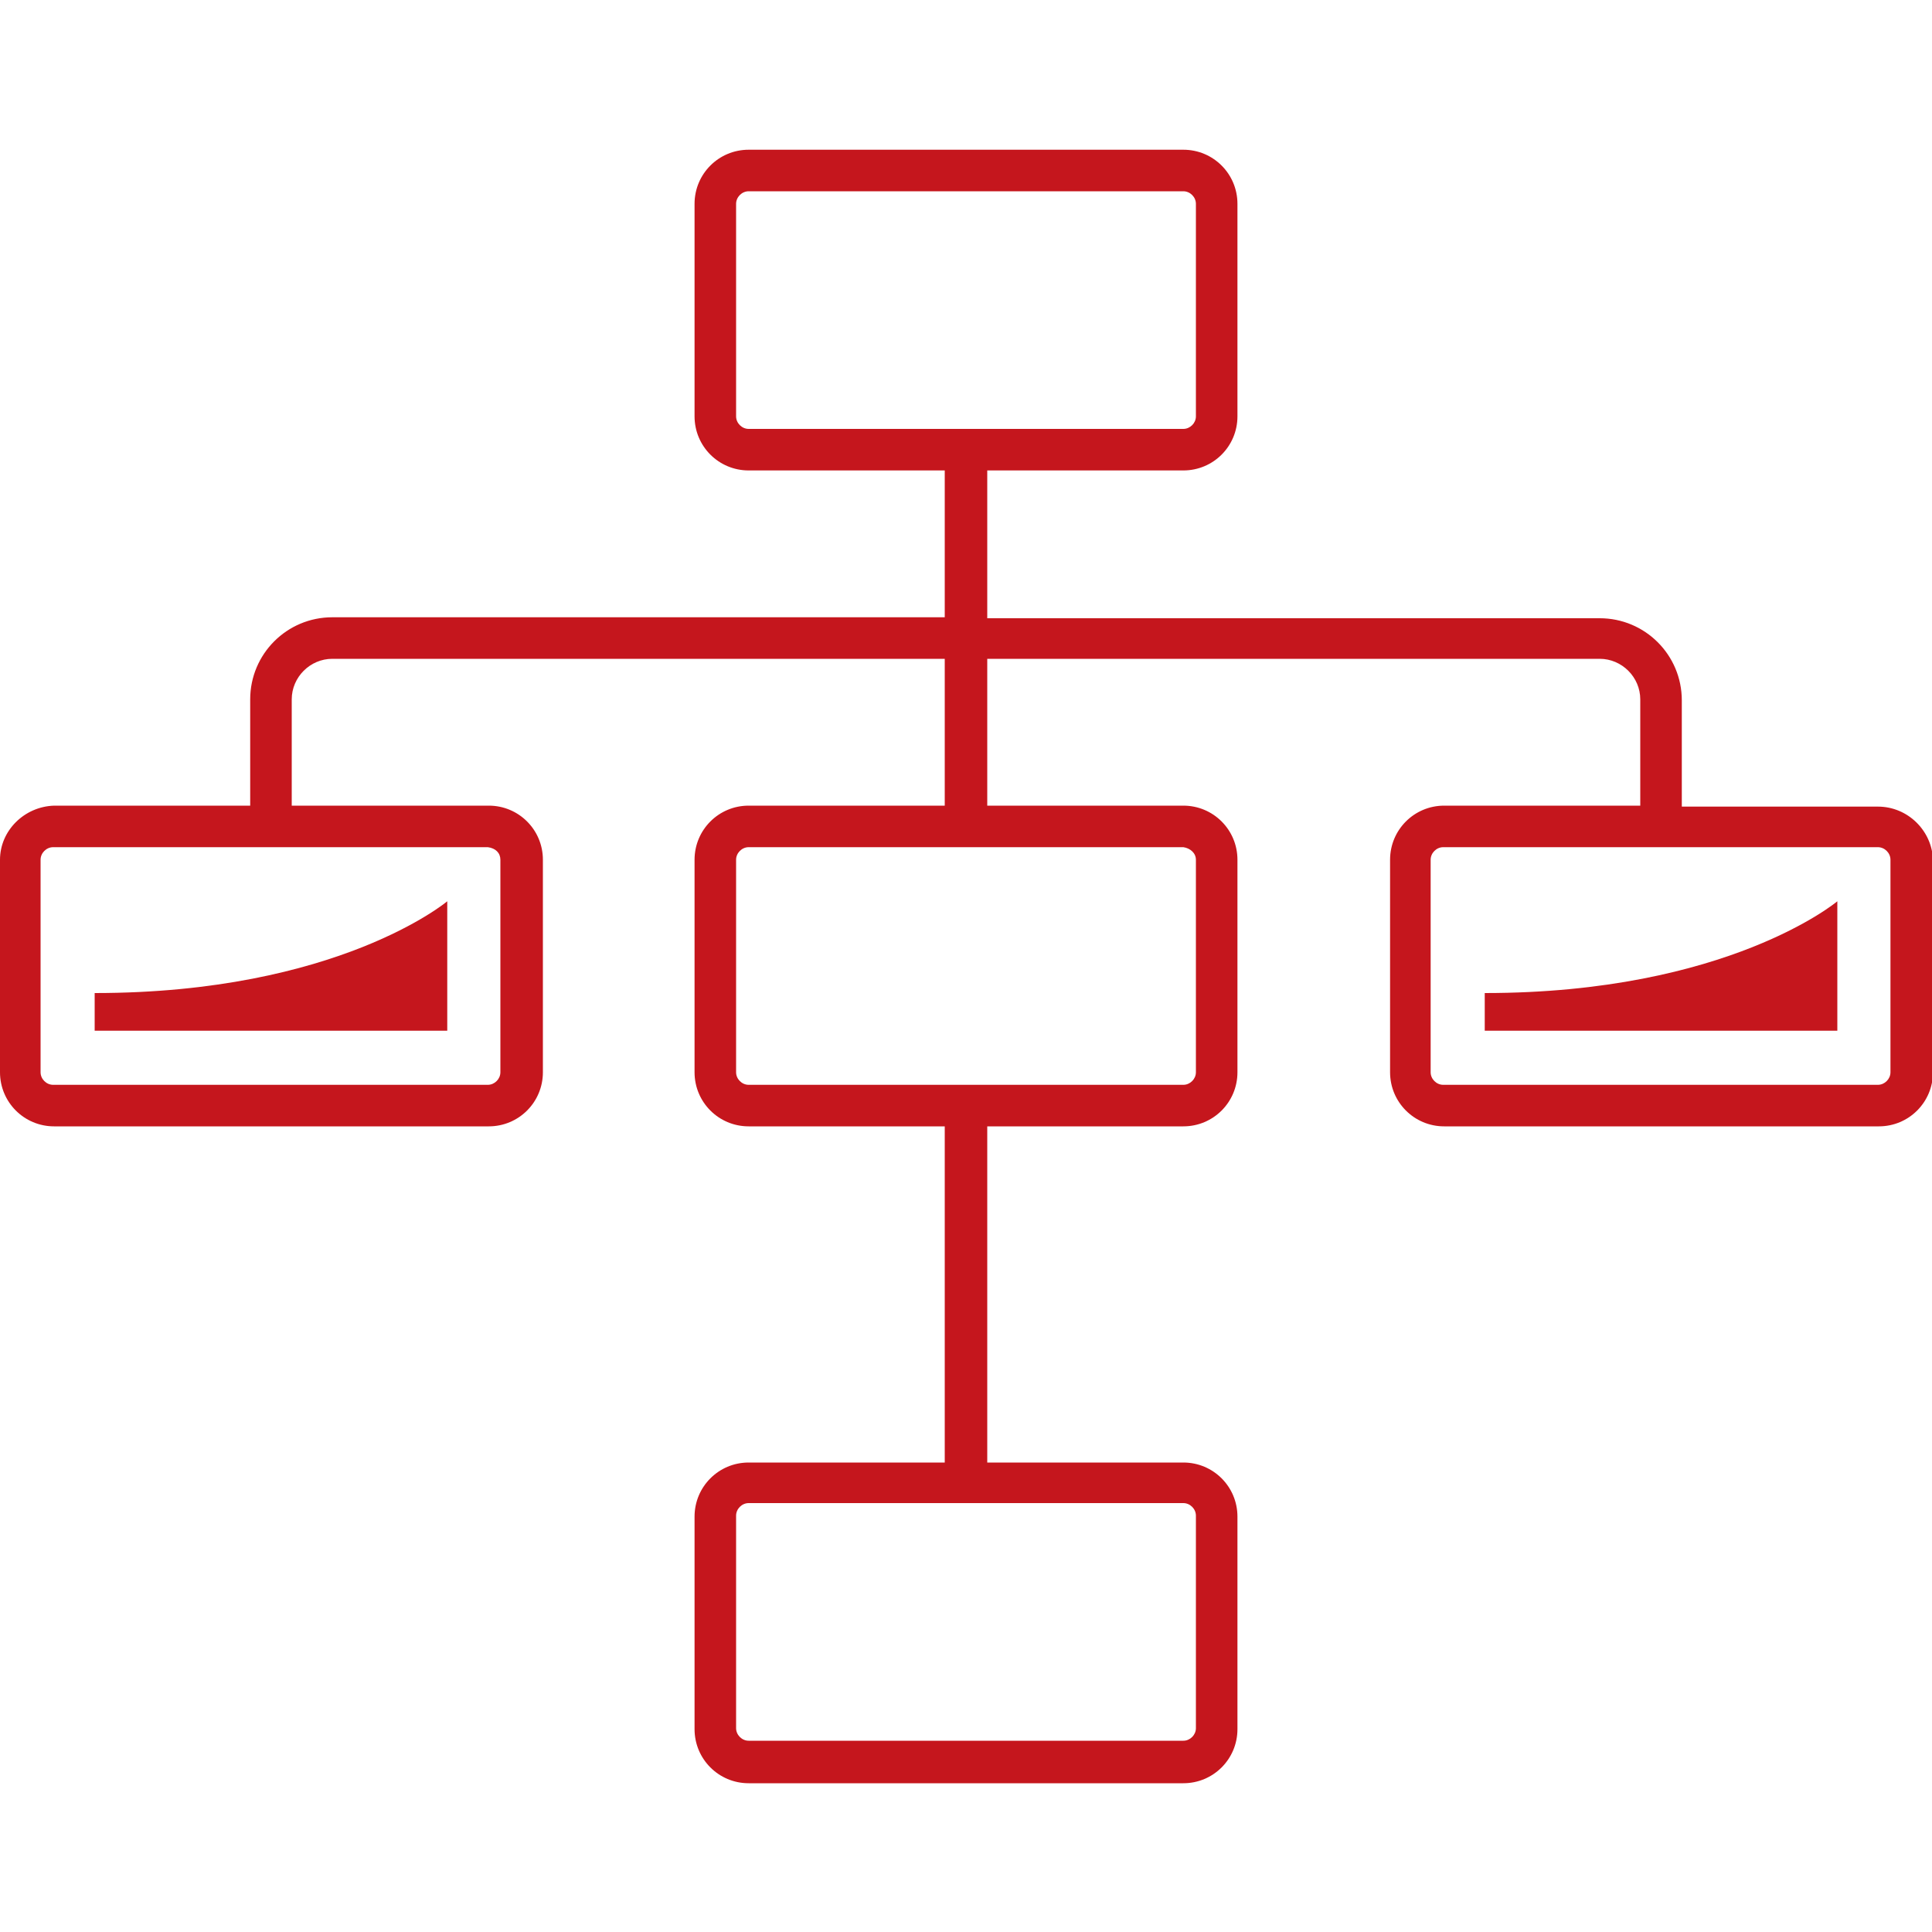 <svg version="1.1" id="レイヤー_1" xmlns="http://www.w3.org/2000/svg" x="0" y="0" width="200" height="200" style="enable-background:new 0 0 200 200" xml:space="preserve"><style>.st0{fill:#c5161d}</style><path class="st0" d="M194.4 83.5h-20.3v-11c0-4.7-3.8-8.5-8.5-8.5h-63.4V48.7h20.3c3.1 0 5.6-2.5 5.6-5.6v-22c0-3.1-2.5-5.6-5.6-5.6h-45c-3.1 0-5.6 2.5-5.6 5.6v22c0 3.1 2.5 5.6 5.6 5.6h20.3v15.2H34.4c-4.7 0-8.5 3.8-8.5 8.5v11H5.6C2.5 83.5 0 86 0 89v22c0 3.1 2.5 5.6 5.6 5.6h45c3.1 0 5.6-2.5 5.6-5.6V89c0-3.1-2.5-5.6-5.6-5.6H30.2v-11c0-2.3 1.9-4.2 4.2-4.2h63.4v15.2H77.5c-3.1 0-5.6 2.5-5.6 5.6v22c0 3.1 2.5 5.6 5.6 5.6h20.3v34.8H77.5c-3.1 0-5.6 2.5-5.6 5.6v22c0 3.1 2.5 5.6 5.6 5.6h45c3.1 0 5.6-2.5 5.6-5.6v-22c0-3.1-2.5-5.6-5.6-5.6h-20.3v-34.8h20.3c3.1 0 5.6-2.5 5.6-5.6V89c0-3.1-2.5-5.6-5.6-5.6h-20.3V68.2h63.4c2.3 0 4.2 1.9 4.2 4.2v11h-20.3c-3.1 0-5.6 2.5-5.6 5.6v22c0 3.1 2.5 5.6 5.6 5.6h45c3.1 0 5.6-2.5 5.6-5.6V89c-.1-3-2.6-5.5-5.7-5.5zM76.2 43.1v-22c0-.7.6-1.3 1.3-1.3h45c.7 0 1.3.6 1.3 1.3v22c0 .7-.6 1.3-1.3 1.3h-45c-.7 0-1.3-.6-1.3-1.3zM51.8 89v22c0 .7-.6 1.3-1.3 1.3h-45c-.7 0-1.3-.6-1.3-1.3V89c0-.7.6-1.3 1.3-1.3h45c.8.1 1.3.6 1.3 1.3zm72 67.9v22c0 .7-.6 1.3-1.3 1.3h-45c-.7 0-1.3-.6-1.3-1.3v-22c0-.7.6-1.3 1.3-1.3h45c.7 0 1.3.6 1.3 1.3zm0-67.9v22c0 .7-.6 1.3-1.3 1.3h-45c-.7 0-1.3-.6-1.3-1.3V89c0-.7.6-1.3 1.3-1.3h45c.7.1 1.3.6 1.3 1.3zm71.9 22c0 .7-.6 1.3-1.3 1.3h-45c-.7 0-1.3-.6-1.3-1.3V89c0-.7.6-1.3 1.3-1.3h45c.7 0 1.3.6 1.3 1.3v22z"/><path class="st0" d="M153.7 106.7h36.5V93.3s-11.3 9.5-36.5 9.5v3.9zM46.3 93.3s-11.3 9.5-36.5 9.5v3.9h36.5V93.3z"/></svg>